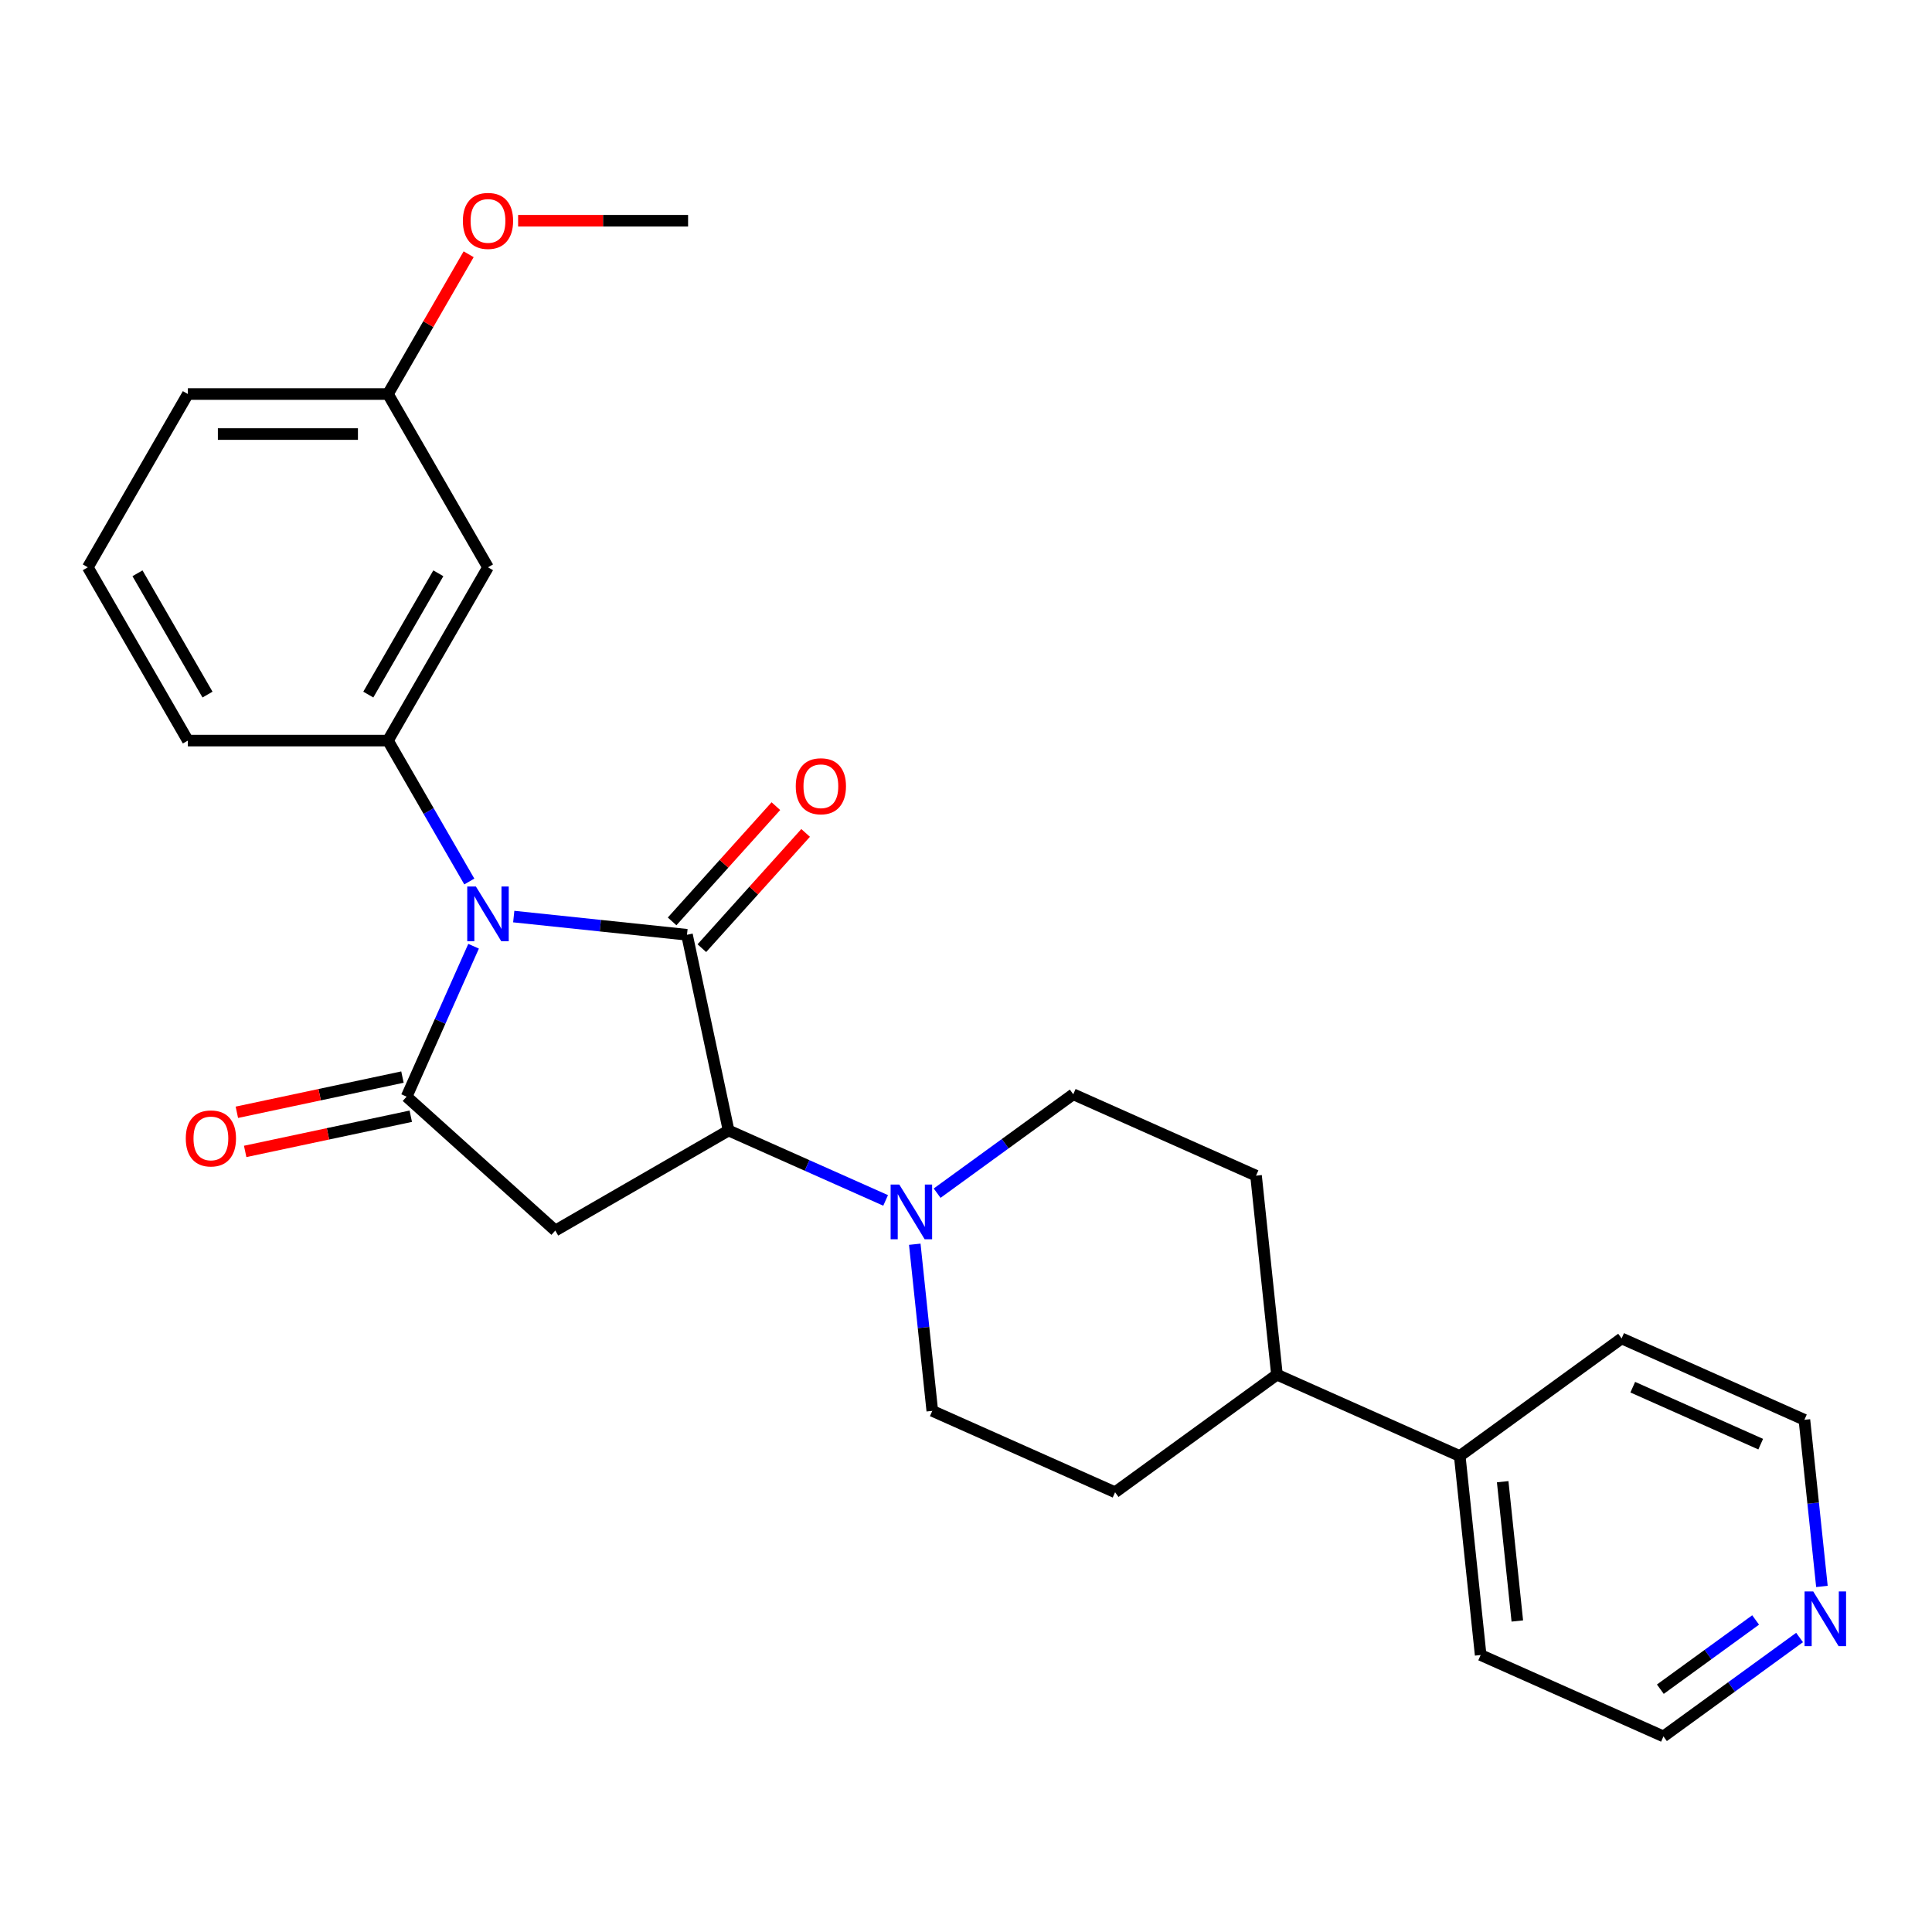 <?xml version='1.0' encoding='iso-8859-1'?>
<svg version='1.1' baseProfile='full'
              xmlns='http://www.w3.org/2000/svg'
                      xmlns:rdkit='http://www.rdkit.org/xml'
                      xmlns:xlink='http://www.w3.org/1999/xlink'
                  xml:space='preserve'
width='1000px' height='1000px' viewBox='0 0 1000 1000'>
<!-- END OF HEADER -->
<rect style='opacity:1.0;fill:#FFFFFF;stroke:none' width='1000' height='1000' x='0' y='0'> </rect>
<path class='bond-0' d='M 265.914,474.417 L 310.748,479.13' style='fill:none;fill-rule:evenodd;stroke:#0000FF;stroke-width:6px;stroke-linecap:butt;stroke-linejoin:miter;stroke-opacity:1' />
<path class='bond-0' d='M 310.748,479.13 L 355.582,483.842' style='fill:none;fill-rule:evenodd;stroke:#000000;stroke-width:6px;stroke-linecap:butt;stroke-linejoin:miter;stroke-opacity:1' />
<path class='bond-1' d='M 245.127,489.766 L 227.794,528.697' style='fill:none;fill-rule:evenodd;stroke:#0000FF;stroke-width:6px;stroke-linecap:butt;stroke-linejoin:miter;stroke-opacity:1' />
<path class='bond-1' d='M 227.794,528.697 L 210.461,567.628' style='fill:none;fill-rule:evenodd;stroke:#000000;stroke-width:6px;stroke-linecap:butt;stroke-linejoin:miter;stroke-opacity:1' />
<path class='bond-4' d='M 242.915,456.267 L 221.858,419.797' style='fill:none;fill-rule:evenodd;stroke:#0000FF;stroke-width:6px;stroke-linecap:butt;stroke-linejoin:miter;stroke-opacity:1' />
<path class='bond-4' d='M 221.858,419.797 L 200.802,383.327' style='fill:none;fill-rule:evenodd;stroke:#000000;stroke-width:6px;stroke-linecap:butt;stroke-linejoin:miter;stroke-opacity:1' />
<path class='bond-2' d='M 355.582,483.842 L 377.115,585.144' style='fill:none;fill-rule:evenodd;stroke:#000000;stroke-width:6px;stroke-linecap:butt;stroke-linejoin:miter;stroke-opacity:1' />
<path class='bond-7' d='M 363.279,490.772 L 390.133,460.947' style='fill:none;fill-rule:evenodd;stroke:#000000;stroke-width:6px;stroke-linecap:butt;stroke-linejoin:miter;stroke-opacity:1' />
<path class='bond-7' d='M 390.133,460.947 L 416.988,431.121' style='fill:none;fill-rule:evenodd;stroke:#FF0000;stroke-width:6px;stroke-linecap:butt;stroke-linejoin:miter;stroke-opacity:1' />
<path class='bond-7' d='M 347.886,476.912 L 374.741,447.087' style='fill:none;fill-rule:evenodd;stroke:#000000;stroke-width:6px;stroke-linecap:butt;stroke-linejoin:miter;stroke-opacity:1' />
<path class='bond-7' d='M 374.741,447.087 L 401.595,417.262' style='fill:none;fill-rule:evenodd;stroke:#FF0000;stroke-width:6px;stroke-linecap:butt;stroke-linejoin:miter;stroke-opacity:1' />
<path class='bond-3' d='M 210.461,567.628 L 287.425,636.926' style='fill:none;fill-rule:evenodd;stroke:#000000;stroke-width:6px;stroke-linecap:butt;stroke-linejoin:miter;stroke-opacity:1' />
<path class='bond-8' d='M 208.308,557.498 L 165.451,566.607' style='fill:none;fill-rule:evenodd;stroke:#000000;stroke-width:6px;stroke-linecap:butt;stroke-linejoin:miter;stroke-opacity:1' />
<path class='bond-8' d='M 165.451,566.607 L 122.595,575.716' style='fill:none;fill-rule:evenodd;stroke:#FF0000;stroke-width:6px;stroke-linecap:butt;stroke-linejoin:miter;stroke-opacity:1' />
<path class='bond-8' d='M 212.614,577.758 L 169.758,586.867' style='fill:none;fill-rule:evenodd;stroke:#000000;stroke-width:6px;stroke-linecap:butt;stroke-linejoin:miter;stroke-opacity:1' />
<path class='bond-8' d='M 169.758,586.867 L 126.901,595.977' style='fill:none;fill-rule:evenodd;stroke:#FF0000;stroke-width:6px;stroke-linecap:butt;stroke-linejoin:miter;stroke-opacity:1' />
<path class='bond-5' d='M 377.115,585.144 L 417.756,603.238' style='fill:none;fill-rule:evenodd;stroke:#000000;stroke-width:6px;stroke-linecap:butt;stroke-linejoin:miter;stroke-opacity:1' />
<path class='bond-5' d='M 417.756,603.238 L 458.397,621.333' style='fill:none;fill-rule:evenodd;stroke:#0000FF;stroke-width:6px;stroke-linecap:butt;stroke-linejoin:miter;stroke-opacity:1' />
<path class='bond-26' d='M 377.115,585.144 L 287.425,636.926' style='fill:none;fill-rule:evenodd;stroke:#000000;stroke-width:6px;stroke-linecap:butt;stroke-linejoin:miter;stroke-opacity:1' />
<path class='bond-6' d='M 200.802,383.327 L 252.585,293.637' style='fill:none;fill-rule:evenodd;stroke:#000000;stroke-width:6px;stroke-linecap:butt;stroke-linejoin:miter;stroke-opacity:1' />
<path class='bond-6' d='M 190.631,359.517 L 226.879,296.734' style='fill:none;fill-rule:evenodd;stroke:#000000;stroke-width:6px;stroke-linecap:butt;stroke-linejoin:miter;stroke-opacity:1' />
<path class='bond-17' d='M 200.802,383.327 L 97.237,383.327' style='fill:none;fill-rule:evenodd;stroke:#000000;stroke-width:6px;stroke-linecap:butt;stroke-linejoin:miter;stroke-opacity:1' />
<path class='bond-9' d='M 473.486,644.017 L 478.019,687.141' style='fill:none;fill-rule:evenodd;stroke:#0000FF;stroke-width:6px;stroke-linecap:butt;stroke-linejoin:miter;stroke-opacity:1' />
<path class='bond-9' d='M 478.019,687.141 L 482.552,730.265' style='fill:none;fill-rule:evenodd;stroke:#000000;stroke-width:6px;stroke-linecap:butt;stroke-linejoin:miter;stroke-opacity:1' />
<path class='bond-10' d='M 485.055,617.583 L 520.284,591.988' style='fill:none;fill-rule:evenodd;stroke:#0000FF;stroke-width:6px;stroke-linecap:butt;stroke-linejoin:miter;stroke-opacity:1' />
<path class='bond-10' d='M 520.284,591.988 L 555.512,566.394' style='fill:none;fill-rule:evenodd;stroke:#000000;stroke-width:6px;stroke-linecap:butt;stroke-linejoin:miter;stroke-opacity:1' />
<path class='bond-16' d='M 252.585,293.637 L 200.802,203.947' style='fill:none;fill-rule:evenodd;stroke:#000000;stroke-width:6px;stroke-linecap:butt;stroke-linejoin:miter;stroke-opacity:1' />
<path class='bond-13' d='M 482.552,730.265 L 577.163,772.389' style='fill:none;fill-rule:evenodd;stroke:#000000;stroke-width:6px;stroke-linecap:butt;stroke-linejoin:miter;stroke-opacity:1' />
<path class='bond-14' d='M 555.512,566.394 L 650.123,608.517' style='fill:none;fill-rule:evenodd;stroke:#000000;stroke-width:6px;stroke-linecap:butt;stroke-linejoin:miter;stroke-opacity:1' />
<path class='bond-11' d='M 660.949,711.515 L 650.123,608.517' style='fill:none;fill-rule:evenodd;stroke:#000000;stroke-width:6px;stroke-linecap:butt;stroke-linejoin:miter;stroke-opacity:1' />
<path class='bond-15' d='M 660.949,711.515 L 755.56,753.639' style='fill:none;fill-rule:evenodd;stroke:#000000;stroke-width:6px;stroke-linecap:butt;stroke-linejoin:miter;stroke-opacity:1' />
<path class='bond-28' d='M 660.949,711.515 L 577.163,772.389' style='fill:none;fill-rule:evenodd;stroke:#000000;stroke-width:6px;stroke-linecap:butt;stroke-linejoin:miter;stroke-opacity:1' />
<path class='bond-12' d='M 931.454,847.57 L 896.225,873.165' style='fill:none;fill-rule:evenodd;stroke:#0000FF;stroke-width:6px;stroke-linecap:butt;stroke-linejoin:miter;stroke-opacity:1' />
<path class='bond-12' d='M 896.225,873.165 L 860.997,898.76' style='fill:none;fill-rule:evenodd;stroke:#000000;stroke-width:6px;stroke-linecap:butt;stroke-linejoin:miter;stroke-opacity:1' />
<path class='bond-12' d='M 908.71,838.492 L 884.051,856.408' style='fill:none;fill-rule:evenodd;stroke:#0000FF;stroke-width:6px;stroke-linecap:butt;stroke-linejoin:miter;stroke-opacity:1' />
<path class='bond-12' d='M 884.051,856.408 L 859.391,874.324' style='fill:none;fill-rule:evenodd;stroke:#000000;stroke-width:6px;stroke-linecap:butt;stroke-linejoin:miter;stroke-opacity:1' />
<path class='bond-29' d='M 943.023,821.137 L 938.49,778.013' style='fill:none;fill-rule:evenodd;stroke:#0000FF;stroke-width:6px;stroke-linecap:butt;stroke-linejoin:miter;stroke-opacity:1' />
<path class='bond-29' d='M 938.49,778.013 L 933.957,734.888' style='fill:none;fill-rule:evenodd;stroke:#000000;stroke-width:6px;stroke-linecap:butt;stroke-linejoin:miter;stroke-opacity:1' />
<path class='bond-22' d='M 755.56,753.639 L 839.346,692.765' style='fill:none;fill-rule:evenodd;stroke:#000000;stroke-width:6px;stroke-linecap:butt;stroke-linejoin:miter;stroke-opacity:1' />
<path class='bond-23' d='M 755.56,753.639 L 766.386,856.636' style='fill:none;fill-rule:evenodd;stroke:#000000;stroke-width:6px;stroke-linecap:butt;stroke-linejoin:miter;stroke-opacity:1' />
<path class='bond-23' d='M 777.784,766.923 L 785.361,839.022' style='fill:none;fill-rule:evenodd;stroke:#000000;stroke-width:6px;stroke-linecap:butt;stroke-linejoin:miter;stroke-opacity:1' />
<path class='bond-18' d='M 200.802,203.947 L 221.685,167.776' style='fill:none;fill-rule:evenodd;stroke:#000000;stroke-width:6px;stroke-linecap:butt;stroke-linejoin:miter;stroke-opacity:1' />
<path class='bond-18' d='M 221.685,167.776 L 242.568,131.606' style='fill:none;fill-rule:evenodd;stroke:#FF0000;stroke-width:6px;stroke-linecap:butt;stroke-linejoin:miter;stroke-opacity:1' />
<path class='bond-27' d='M 200.802,203.947 L 97.237,203.947' style='fill:none;fill-rule:evenodd;stroke:#000000;stroke-width:6px;stroke-linecap:butt;stroke-linejoin:miter;stroke-opacity:1' />
<path class='bond-27' d='M 185.267,224.66 L 112.772,224.66' style='fill:none;fill-rule:evenodd;stroke:#000000;stroke-width:6px;stroke-linecap:butt;stroke-linejoin:miter;stroke-opacity:1' />
<path class='bond-19' d='M 97.237,383.327 L 45.455,293.637' style='fill:none;fill-rule:evenodd;stroke:#000000;stroke-width:6px;stroke-linecap:butt;stroke-linejoin:miter;stroke-opacity:1' />
<path class='bond-19' d='M 107.408,359.517 L 71.16,296.734' style='fill:none;fill-rule:evenodd;stroke:#000000;stroke-width:6px;stroke-linecap:butt;stroke-linejoin:miter;stroke-opacity:1' />
<path class='bond-25' d='M 268.174,114.257 L 312.162,114.257' style='fill:none;fill-rule:evenodd;stroke:#FF0000;stroke-width:6px;stroke-linecap:butt;stroke-linejoin:miter;stroke-opacity:1' />
<path class='bond-25' d='M 312.162,114.257 L 356.15,114.257' style='fill:none;fill-rule:evenodd;stroke:#000000;stroke-width:6px;stroke-linecap:butt;stroke-linejoin:miter;stroke-opacity:1' />
<path class='bond-24' d='M 45.455,293.637 L 97.237,203.947' style='fill:none;fill-rule:evenodd;stroke:#000000;stroke-width:6px;stroke-linecap:butt;stroke-linejoin:miter;stroke-opacity:1' />
<path class='bond-20' d='M 933.957,734.888 L 839.346,692.765' style='fill:none;fill-rule:evenodd;stroke:#000000;stroke-width:6px;stroke-linecap:butt;stroke-linejoin:miter;stroke-opacity:1' />
<path class='bond-20' d='M 911.341,747.492 L 845.113,718.005' style='fill:none;fill-rule:evenodd;stroke:#000000;stroke-width:6px;stroke-linecap:butt;stroke-linejoin:miter;stroke-opacity:1' />
<path class='bond-21' d='M 860.997,898.76 L 766.386,856.636' style='fill:none;fill-rule:evenodd;stroke:#000000;stroke-width:6px;stroke-linecap:butt;stroke-linejoin:miter;stroke-opacity:1' />
<path  class='atom-0' d='M 246.325 458.856
L 255.605 473.856
Q 256.525 475.336, 258.005 478.016
Q 259.485 480.696, 259.565 480.856
L 259.565 458.856
L 263.325 458.856
L 263.325 487.176
L 259.445 487.176
L 249.485 470.776
Q 248.325 468.856, 247.085 466.656
Q 245.885 464.456, 245.525 463.776
L 245.525 487.176
L 241.845 487.176
L 241.845 458.856
L 246.325 458.856
' fill='#0000FF'/>
<path  class='atom-6' d='M 465.466 613.108
L 474.746 628.108
Q 475.666 629.588, 477.146 632.268
Q 478.626 634.948, 478.706 635.108
L 478.706 613.108
L 482.466 613.108
L 482.466 641.428
L 478.586 641.428
L 468.626 625.028
Q 467.466 623.108, 466.226 620.908
Q 465.026 618.708, 464.666 618.028
L 464.666 641.428
L 460.986 641.428
L 460.986 613.108
L 465.466 613.108
' fill='#0000FF'/>
<path  class='atom-8' d='M 411.881 406.958
Q 411.881 400.158, 415.241 396.358
Q 418.601 392.558, 424.881 392.558
Q 431.161 392.558, 434.521 396.358
Q 437.881 400.158, 437.881 406.958
Q 437.881 413.838, 434.481 417.758
Q 431.081 421.638, 424.881 421.638
Q 418.641 421.638, 415.241 417.758
Q 411.881 413.878, 411.881 406.958
M 424.881 418.438
Q 429.201 418.438, 431.521 415.558
Q 433.881 412.638, 433.881 406.958
Q 433.881 401.398, 431.521 398.598
Q 429.201 395.758, 424.881 395.758
Q 420.561 395.758, 418.201 398.558
Q 415.881 401.358, 415.881 406.958
Q 415.881 412.678, 418.201 415.558
Q 420.561 418.438, 424.881 418.438
' fill='#FF0000'/>
<path  class='atom-9' d='M 96.159 589.24
Q 96.159 582.44, 99.519 578.64
Q 102.879 574.84, 109.159 574.84
Q 115.439 574.84, 118.799 578.64
Q 122.159 582.44, 122.159 589.24
Q 122.159 596.12, 118.759 600.04
Q 115.359 603.92, 109.159 603.92
Q 102.919 603.92, 99.519 600.04
Q 96.159 596.16, 96.159 589.24
M 109.159 600.72
Q 113.479 600.72, 115.799 597.84
Q 118.159 594.92, 118.159 589.24
Q 118.159 583.68, 115.799 580.88
Q 113.479 578.04, 109.159 578.04
Q 104.839 578.04, 102.479 580.84
Q 100.159 583.64, 100.159 589.24
Q 100.159 594.96, 102.479 597.84
Q 104.839 600.72, 109.159 600.72
' fill='#FF0000'/>
<path  class='atom-13' d='M 938.523 823.726
L 947.803 838.726
Q 948.723 840.206, 950.203 842.886
Q 951.683 845.566, 951.763 845.726
L 951.763 823.726
L 955.523 823.726
L 955.523 852.046
L 951.643 852.046
L 941.683 835.646
Q 940.523 833.726, 939.283 831.526
Q 938.083 829.326, 937.723 828.646
L 937.723 852.046
L 934.043 852.046
L 934.043 823.726
L 938.523 823.726
' fill='#0000FF'/>
<path  class='atom-19' d='M 239.585 114.337
Q 239.585 107.537, 242.945 103.737
Q 246.305 99.937, 252.585 99.937
Q 258.865 99.937, 262.225 103.737
Q 265.585 107.537, 265.585 114.337
Q 265.585 121.217, 262.185 125.137
Q 258.785 129.017, 252.585 129.017
Q 246.345 129.017, 242.945 125.137
Q 239.585 121.257, 239.585 114.337
M 252.585 125.817
Q 256.905 125.817, 259.225 122.937
Q 261.585 120.017, 261.585 114.337
Q 261.585 108.777, 259.225 105.977
Q 256.905 103.137, 252.585 103.137
Q 248.265 103.137, 245.905 105.937
Q 243.585 108.737, 243.585 114.337
Q 243.585 120.057, 245.905 122.937
Q 248.265 125.817, 252.585 125.817
' fill='#FF0000'/>
</svg>
